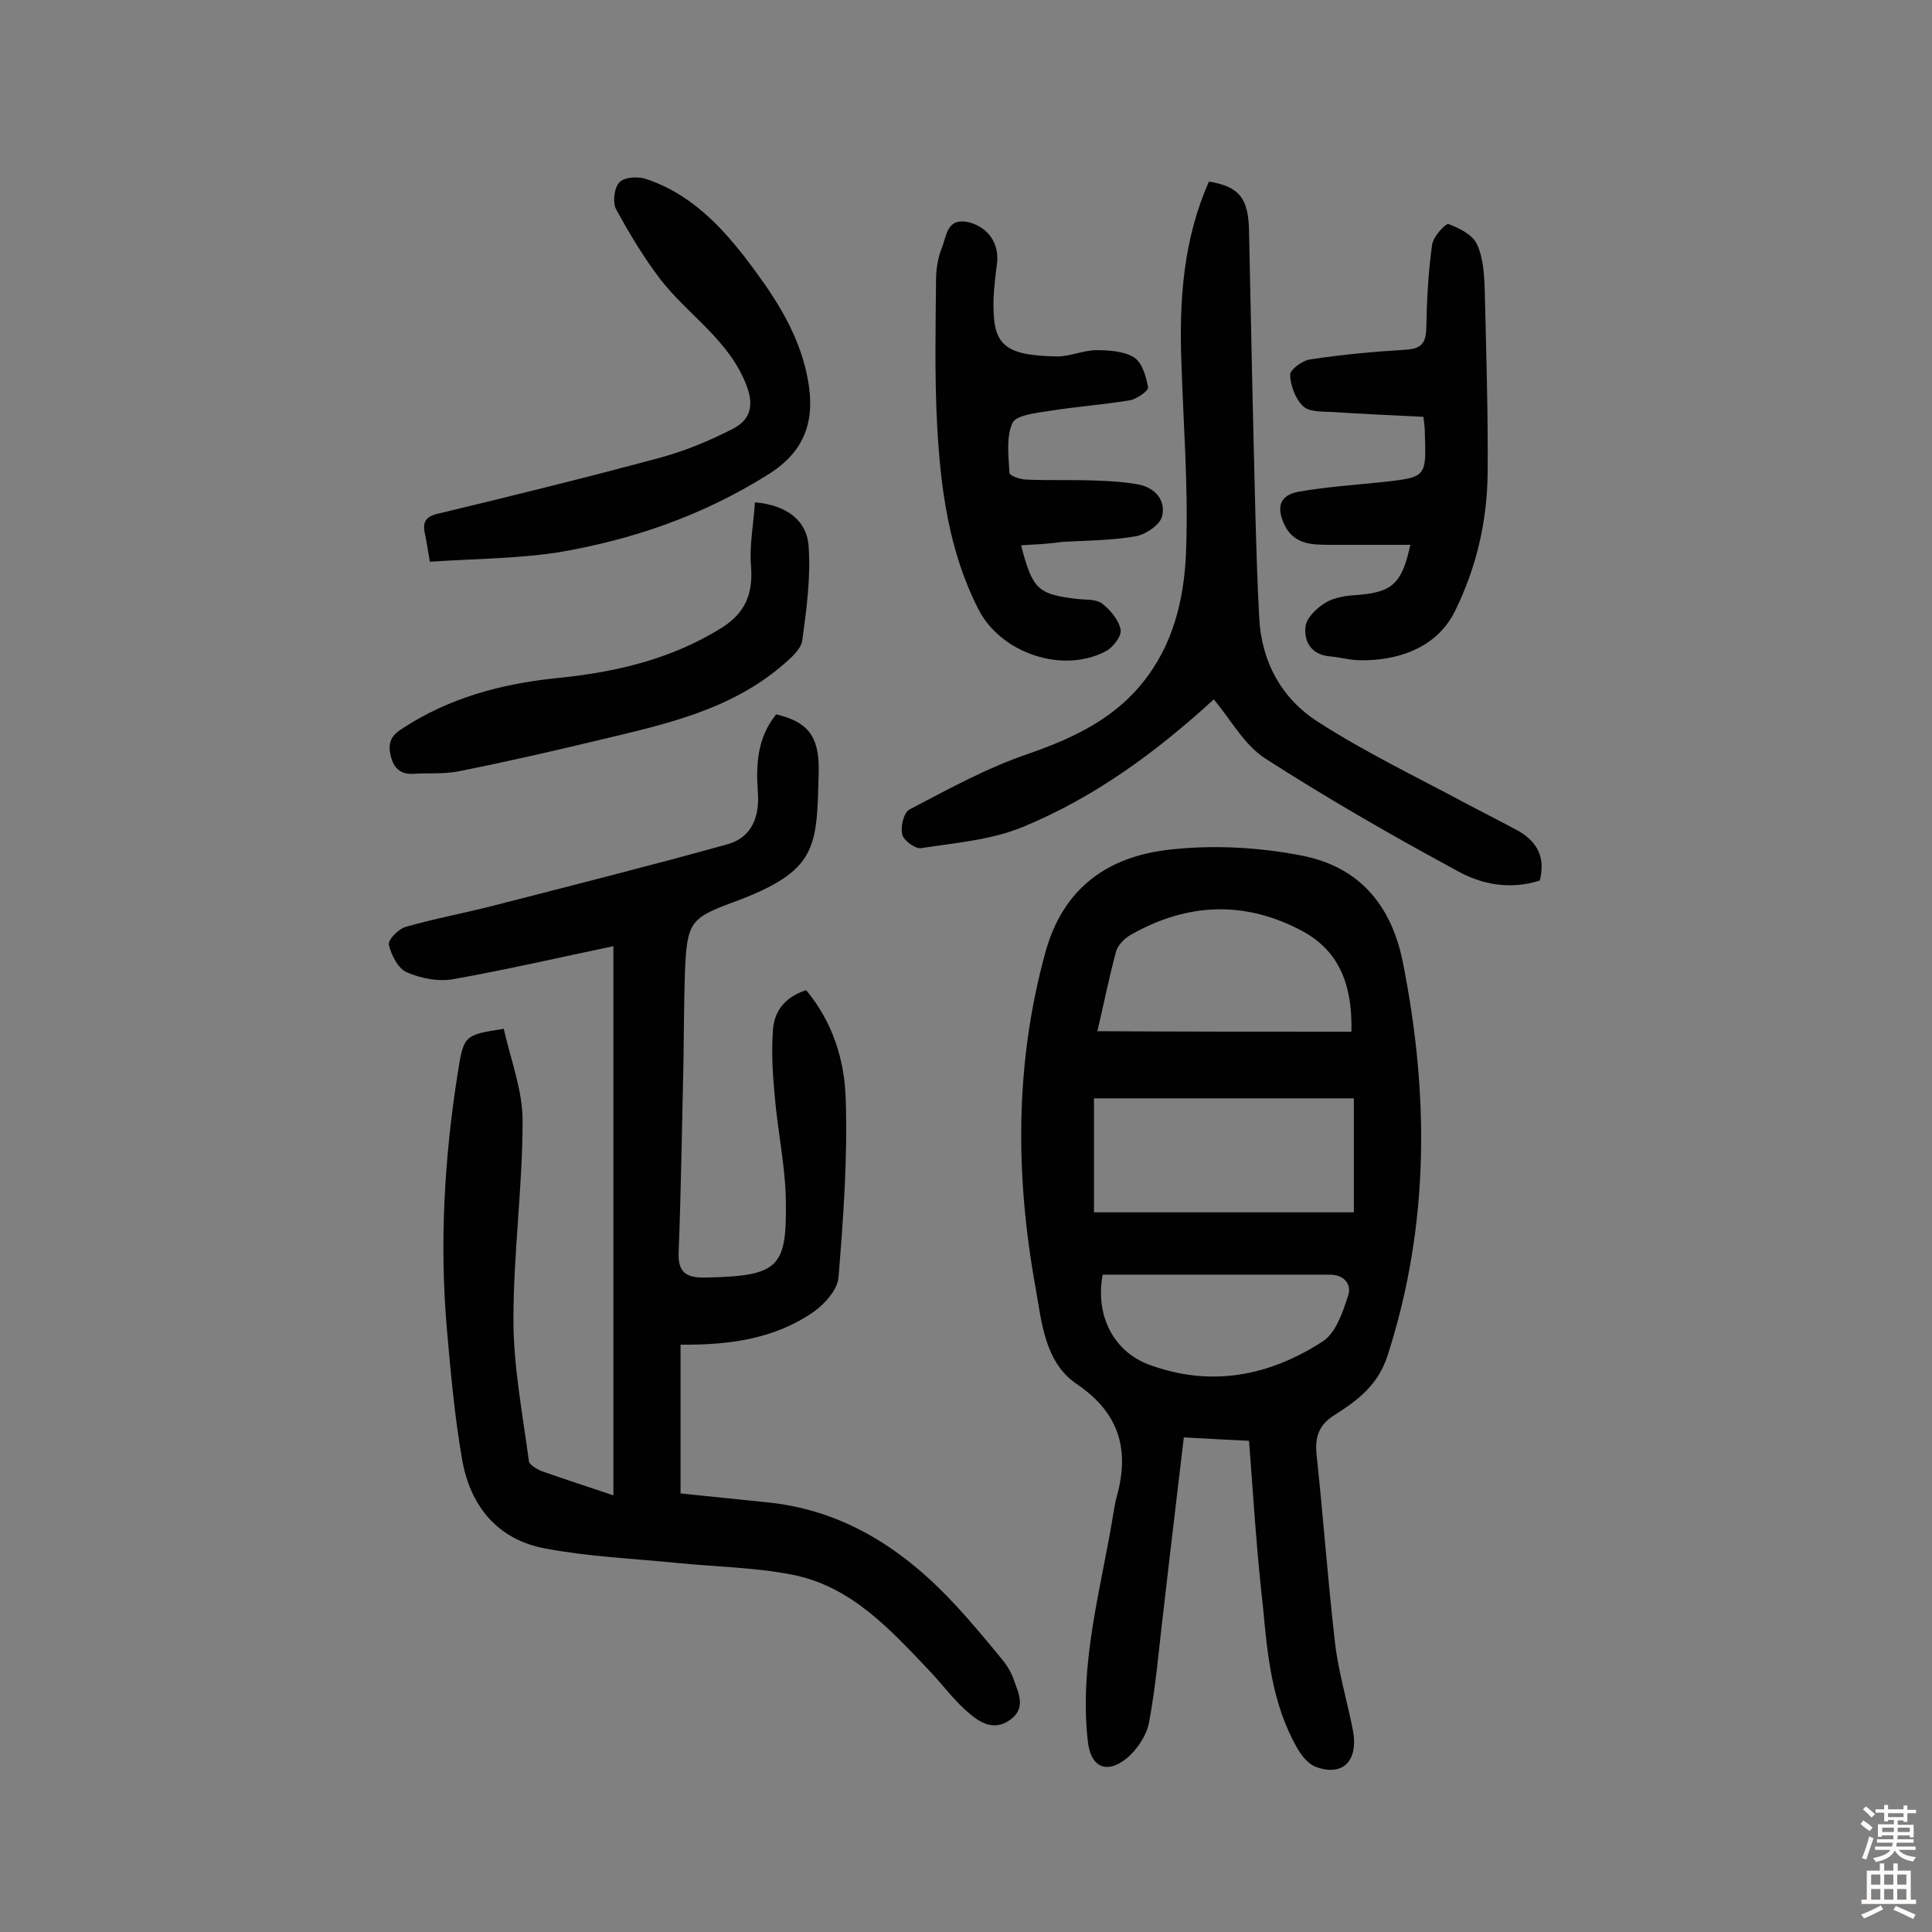 <svg enable-background="new 0 0 400 400" viewBox="0 0 400 400" xmlns="http://www.w3.org/2000/svg"><rect x="0" y="0" width="400" height="400" fill="#808080" stroke="none"/><g fill="#010102"><path d="m258.6 298.3c-4-.2-8.5-.4-13.5-.7-1.4 11.9-2.8 23.4-4.1 34.9-1 8-1.6 16.1-3.1 24.1-.5 2.7-2.5 5.7-4.7 7.5-4.3 3.4-7.5 1.6-8-3.8-1.8-16.3 2.9-31.8 5.4-47.5.2-1 .3-1.9.6-2.9 2.7-9.7.6-17.3-8.2-23.3-6.7-4.5-7.3-12.7-8.6-20-4.2-23.2-4.3-46.3 2-69.3 3.7-13.6 13.1-20 25.8-21.4 8.9-1 18.3-.5 27.1 1.2 11.7 2.2 18.6 9.8 21.1 21.9 5.5 27.5 5.6 54.6-3.1 81.6-2 6.2-6.2 9.3-10.9 12.3-3.4 2.1-4.2 4.6-3.8 8.5 1.4 12.9 2.3 25.8 3.8 38.7.7 6.1 2.5 12 3.7 18.1 1.2 6.4-2.1 9.7-7.7 7.6-1.6-.6-3-2.4-3.9-4-5.1-9-6.1-19-7-29-1.3-11.3-2-22.6-2.9-34.5zm-32.1-70.9v23.6h53.8c0-8 0-15.5 0-23.6-18.1 0-35.9 0-53.8 0zm53.3-13.8c.2-9.2-2.2-16.5-10.1-20.8-11.9-6.4-23.9-5.9-35.5.7-1.3.7-2.7 2.1-3.1 3.4-1.5 5.5-2.6 11.1-3.9 16.6 17.8.1 35 .1 52.6.1zm-51.5 50.3c-1.6 8.5 2.3 15.9 9.5 18.6 12.9 4.8 25 2.4 36.1-4.8 2.7-1.8 4.1-6 5.2-9.4.8-2.3-.7-4.4-3.8-4.4-15.6 0-31.2 0-47 0z"/><path d="m166.9 205c5.6 6.7 8 14.7 8.2 22.7.4 12.2-.5 24.5-1.5 36.8-.2 2.5-2.8 5.4-5 7-8.1 5.7-17.6 7-27.7 6.9v30.8c5.7.6 11.6 1.2 17.5 1.8 16.3 1.5 28.9 9.9 39.6 21.5 3.3 3.6 6.4 7.3 9.5 11.1 1 1.2 1.9 2.7 2.4 4.2 1 2.8 2.6 5.9-.8 8.3s-6.3.5-8.7-1.6c-2.8-2.4-5.1-5.5-7.6-8.2-8.3-8.7-16.4-17.9-28.9-20.3-7.7-1.5-15.7-1.6-23.6-2.4-9.1-.9-18.4-1.3-27.4-3-9.8-1.8-15.5-8.7-17.2-18.3-1.6-9.1-2.4-18.3-3.2-27.4-1.5-17.5-.5-35 2.2-52.3 1.3-8.3 1.3-8.3 9.6-9.6 1.4 6.3 3.9 12.7 3.9 19 0 13.7-1.9 27.5-1.9 41.2 0 9.8 1.9 19.5 3.2 29.3.1.8 1.7 1.7 2.7 2.1 4.5 1.6 9.2 3.1 14.8 5 0-38.1 0-75.7 0-113.7-10.6 2.2-21.8 4.8-33 6.8-3.1.6-6.8-.1-9.8-1.4-1.8-.8-3.2-3.6-3.7-5.7-.2-1 2-3.3 3.5-3.7 5.9-1.7 11.9-2.8 17.8-4.3 16.3-4.2 32.6-8.3 48.8-12.8 5.1-1.4 6.7-5.8 6.3-10.8-.4-5.8-.1-11.3 3.8-16.1 6.3 1.5 9 4.3 8.8 11.9-.4 15.8-.1 20.5-17.7 27-8.9 3.3-9.6 4.1-10 14.8-.2 6.2-.2 12.3-.3 18.5-.3 13.1-.5 26.3-1 39.4-.1 3.7 1.4 4.9 4.7 5h1c15.2-.3 16.7-2.2 16.5-15.9-.1-7.2-1.7-14.4-2.3-21.7-.4-4.3-.7-8.7-.4-13.1.1-4.2 2.3-7.3 6.9-8.8z"/><path d="m318.8 182.3c-6.2 2-12.1.8-17.1-2-13.5-7.3-26.9-15-39.8-23.3-4.3-2.8-7-7.9-10.6-12.2-11.9 10.9-24.7 20.3-39.5 26.4-6.5 2.7-14 3.3-21.1 4.4-1.2.2-3.6-1.6-3.9-2.8-.4-1.6.3-4.6 1.5-5.2 8-4.2 16-8.6 24.5-11.5 9.8-3.4 18.6-7.6 24.8-16.1 5.9-8 7.8-17.6 8-27.1.4-12.6-.6-25.2-1-37.8-.5-12.9.4-25.6 5.7-37.5 6.3 1 8.2 3.5 8.3 10.3.4 19.3.8 38.6 1.3 57.9.2 7.3.4 14.6.8 21.9.4 9.2 4.6 16.9 12.1 21.7 9.9 6.4 20.6 11.5 31 17.1 3.6 1.9 7.2 3.7 10.7 5.6 3.8 2.3 5.5 5.4 4.3 10.2z"/><path d="m211.4 112.9c2.4 9.2 3.5 10.1 11.5 11.1 1.8.2 3.9 0 5.2.9 1.7 1.3 3.5 3.4 3.9 5.4.3 1.3-1.5 3.7-3 4.5-9 4.8-21.8.4-26.4-8.6-6.2-12.1-7.9-25.3-8.6-38.6-.5-9.9-.3-19.8-.2-29.7 0-2.2.4-4.6 1.2-6.6 1-2.4 1-6.3 5.5-5.3 4.1 1 6.5 4.5 5.9 8.7-.3 2.4-.6 4.8-.7 7.2-.2 9.2 1.6 11.7 13.2 11.9 2.7 0 5.4-1.3 8.1-1.3 2.6 0 5.7.2 7.8 1.5 1.7 1.1 2.5 4 2.9 6.2.1.7-2.4 2.5-3.9 2.7-5.5.9-11.2 1.3-16.7 2.2-2.7.4-6.8.9-7.5 2.5-1.3 2.9-.8 6.8-.6 10.3 0 .6 2.3 1.4 3.6 1.4 4.8.2 9.7 0 14.5.2 2.9.1 5.8.3 8.6.8 3.5.7 5.7 3.3 4.9 6.6-.4 1.7-3.3 3.7-5.3 4.1-5.1.9-10.3.9-15.5 1.2-2.5.4-5.2.5-8.4.7z"/><path d="m292 112.8c-5.9 0-11.2 0-16.5 0-3.8 0-7.6 0-9.6-4.2-1.7-3.7-.9-6.1 3-6.8 5.7-1 11.6-1.4 17.4-2 9-1 9-1 8.7-10.1 0-1-.1-1.9-.3-3.4-6.4-.3-12.6-.6-18.9-1-2.1-.1-4.8 0-6-1.2-1.6-1.5-2.6-4.2-2.7-6.5 0-1.1 2.6-3 4.2-3.2 6.6-1 13.2-1.6 19.8-2 3.1-.2 4.1-1.3 4.2-4.4.1-5.8.4-11.6 1.2-17.3.2-1.7 2.8-4.5 3.4-4.3 2.2.8 5 2.2 5.9 4.2 1.3 2.8 1.5 6.3 1.6 9.5.3 12.6.7 25.3.6 37.9-.1 9.9-2.3 19.5-6.8 28.6-4.1 8.2-12.9 10.2-19.5 10.1-2.1 0-4.2-.6-6.3-.8-3.9-.3-5.5-3.1-5.1-6.2.2-1.8 2.3-3.8 4.1-4.9s4.3-1.5 6.5-1.6c7.3-.6 9.3-2.2 11.1-10.4z"/><path d="m89 116.3c-.5-2.8-.7-4.3-1-5.7-.6-2.5.1-3.7 2.9-4.3 15.4-3.7 30.8-7.5 46-11.6 5.1-1.4 10.1-3.5 14.8-5.9 3.5-1.8 4.5-4.6 2.9-8.9-3.6-9.5-12.1-14.6-17.9-22.1-3.5-4.6-6.5-9.6-9.2-14.6-.7-1.4-.3-4.5.8-5.5 1.1-1.1 3.9-1.2 5.6-.6 10 3.4 16.6 11 22.6 19.2 5 6.8 9.3 14 10.8 22.5 1.5 8.4-.7 14.7-8.2 19.4-13.5 8.5-28.2 13.6-43.8 16.2-8.7 1.3-17.6 1.3-26.3 1.9z"/><path d="m156.3 104c6.9.6 10.7 4 11.1 8.9.5 6.5-.4 13.1-1.3 19.7-.2 1.7-2.2 3.5-3.7 4.8-11.1 9.7-24.9 12.6-38.7 15.9-9.6 2.3-19.2 4.5-28.8 6.4-3 .6-6.1.3-9.2.5-2.7.2-4.2-1.1-4.8-3.7-.6-2.5-.1-4.1 2.3-5.6 9.7-6.4 20.5-9.3 32-10.5 12.2-1.2 23.9-3.9 34.5-10.6 4.6-3 6.2-6.9 5.8-12.4-.4-4.2.5-8.7.8-13.4z"/></g><path d="m385.2 377.6.6-.7c.6.4 1.3.9 1.9 1.5l-.6.7c-.8-.5-1.4-1-1.9-1.5zm.3 7.1c.6-1.4 1.1-2.9 1.5-4.5.3.1.6.3.9.4-.5 1.4-1 2.9-1.5 4.4zm.2-10.1.6-.6c.7.5 1.3 1.1 1.9 1.6l-.7.7c-.6-.6-1.2-1.2-1.8-1.7zm8.4-.8h.8v.9h1.8v.7h-1.8v1.8h-.8v-.3h-1.2v.9h3.3v2.6h-.8v-.4h-2.5c0 .3 0 .6-.1.8h3.4v.7h-3.5c0 .3-.1.6-.1.8h4v.7h-3.5c.7.9 1.9 1.3 3.6 1.5-.2.2-.4.5-.6.9-1.9-.3-3.2-1.1-3.8-2.3-.5 1.1-1.8 2-3.9 2.4-.2-.3-.4-.5-.6-.8 1.9-.4 3.1-.9 3.6-1.7h-3.2v-.7h3.5c.1-.2.1-.5.2-.8h-3.3v-.7h3.4c0-.2 0-.5 0-.8h-2.4v.3h-.8v-2.6h3.3v-.9h-1.2v.3h-.8v-1.8h-1.8v-.7h1.8v-.9h.8v.9h3.2zm-4.4 5.5h2.4c0-.3 0-.6 0-.9h-2.4zm1.2-3.1h3.2v-.8h-3.2zm4.4 2.2h-2.4v.9h2.5v-.9z" fill="#fcfbfa"/><path d="m389.2 385.8h.9v1.5h1.9v-1.5h.9v1.5h2.7v6h1.1v.9h-11.3v-.9h1.1v-6h2.7zm.2 8.7.5.8c-1.2.6-2.5 1.3-4 1.9-.2-.3-.3-.6-.6-.8 1.6-.6 3-1.3 4.1-1.9zm-2-4.3h1.9v-2.1h-1.9zm0 3.1h1.9v-2.2h-1.9zm2.7-3.1h1.9v-2.1h-1.9zm0 3.1h1.9v-2.2h-1.9zm2.4 1.3c1.4.6 2.7 1.2 4.1 1.8l-.5.9c-1.5-.7-2.8-1.4-4.1-1.9zm2.2-6.5h-1.9v2.1h1.9zm-1.9 5.2h1.9v-2.2h-1.9z" fill="#fcfbfa"/></svg>